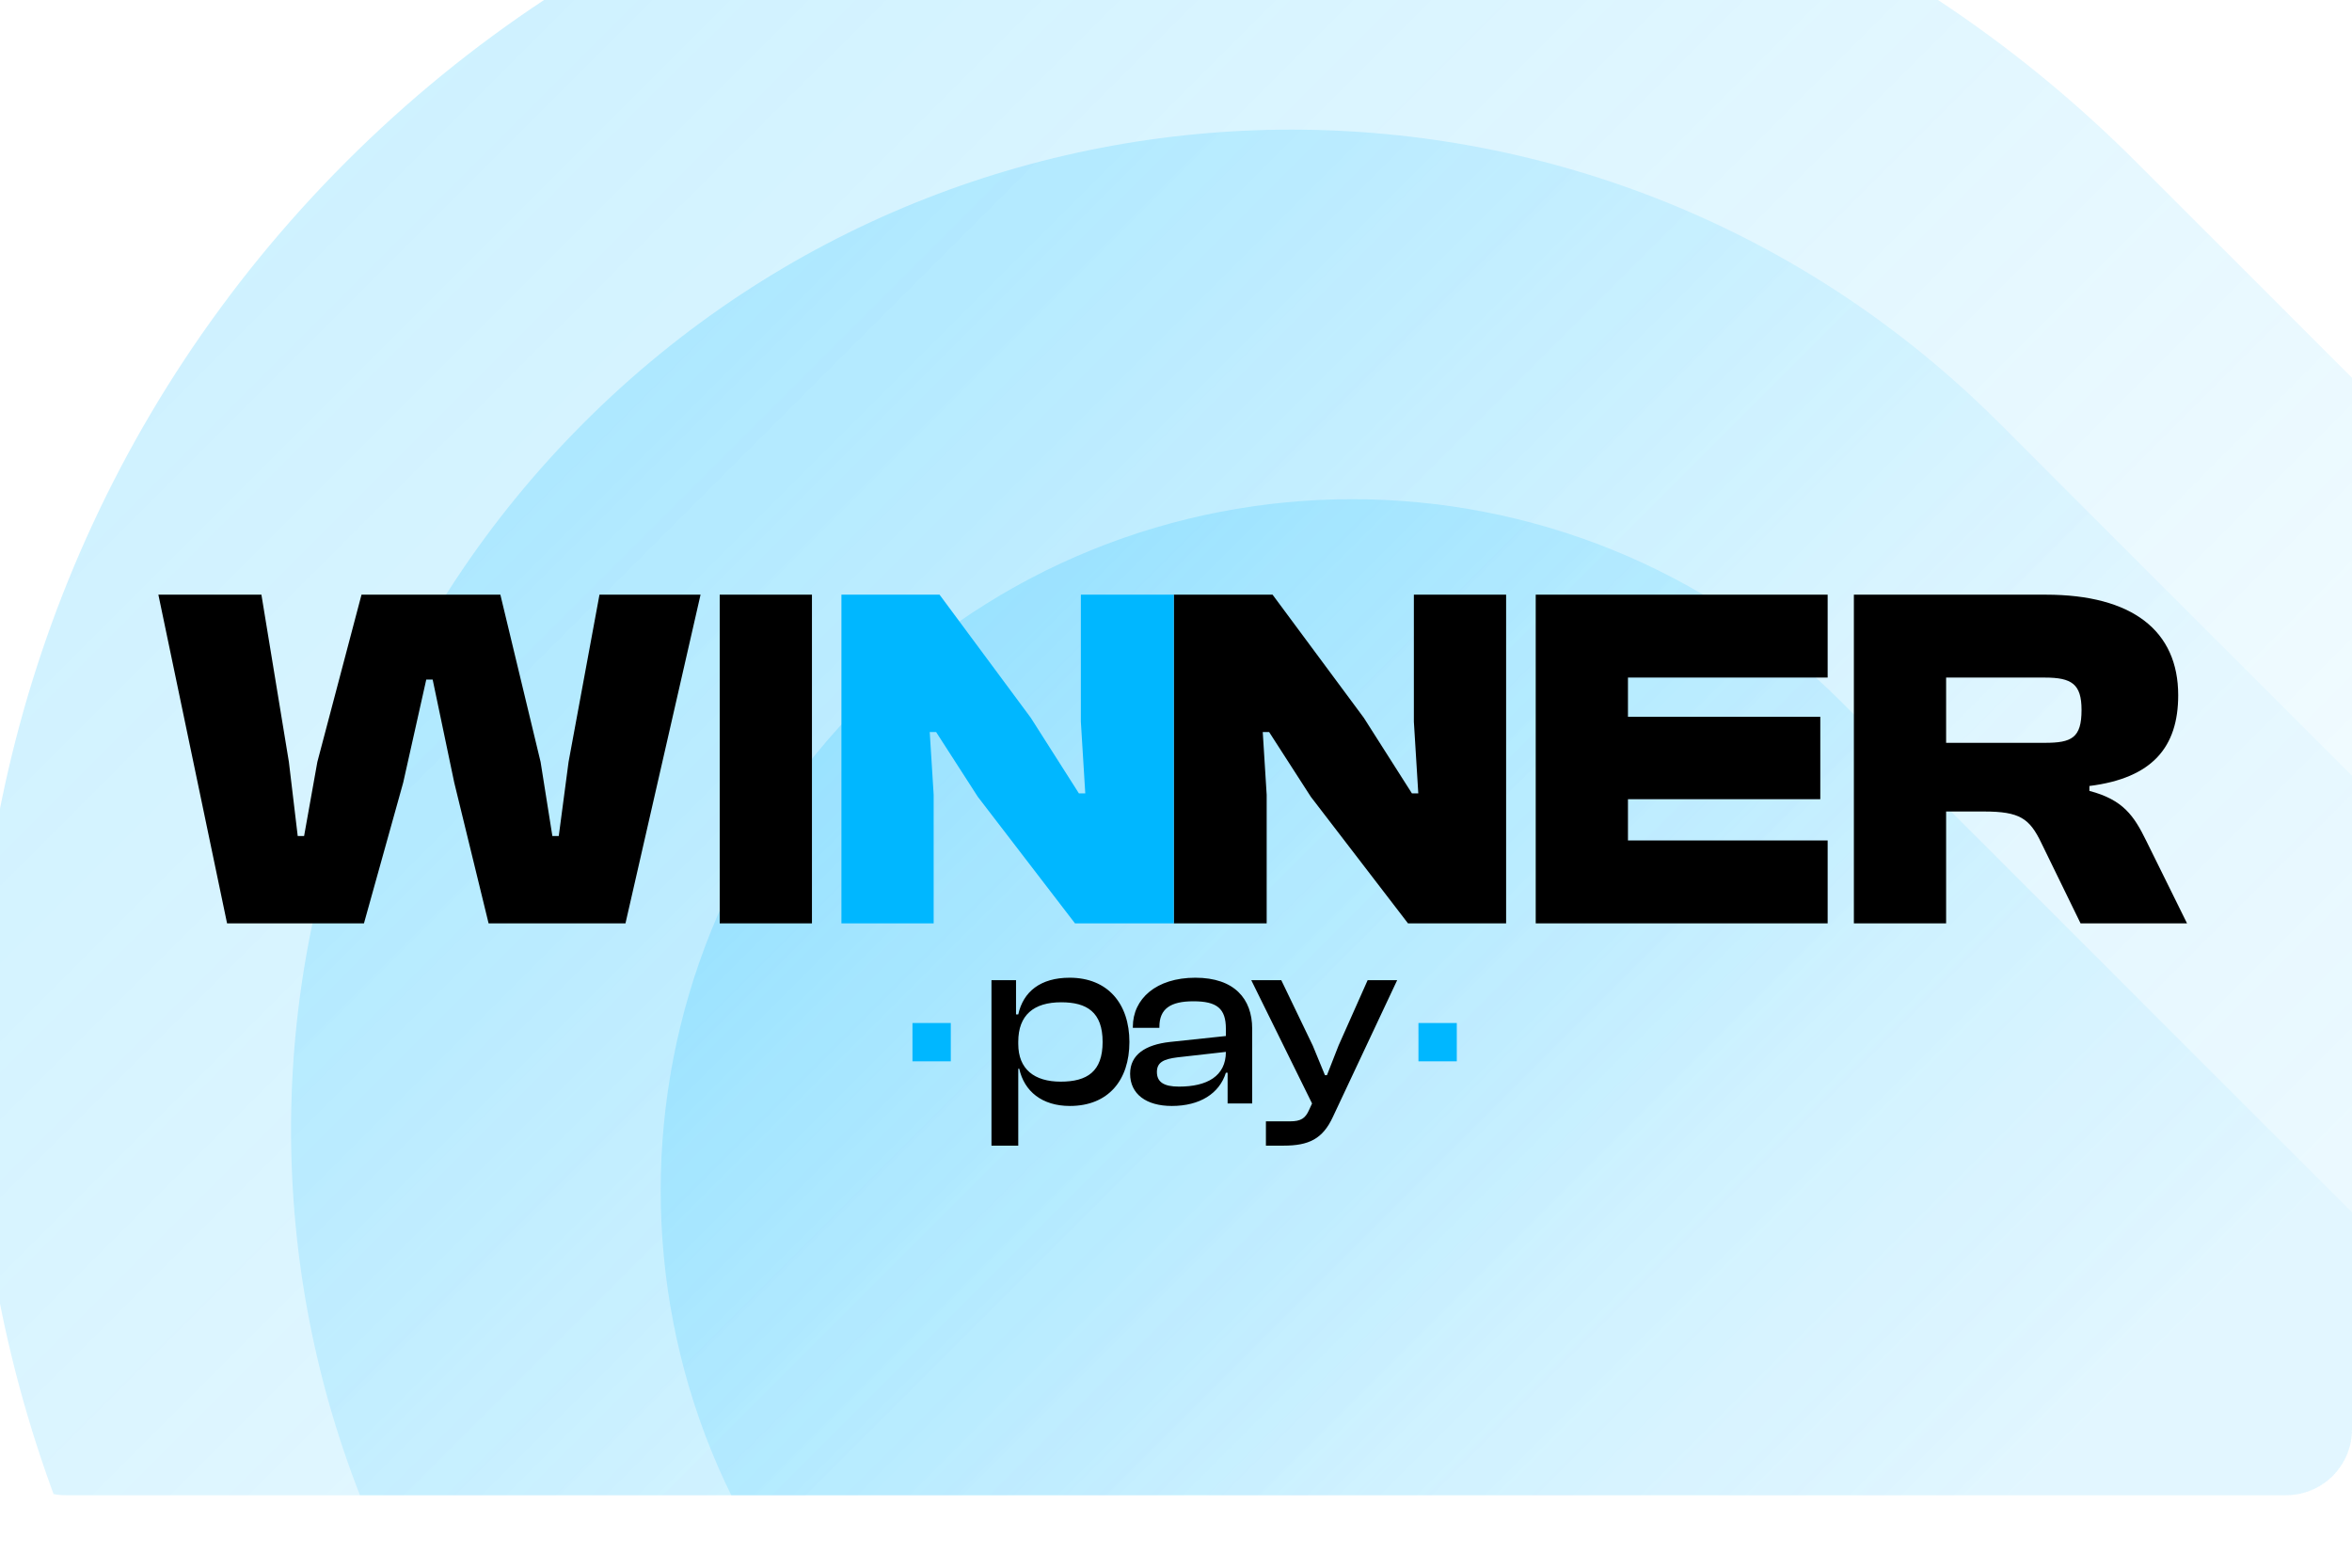 <svg width="357" height="238" viewBox="0 0 357 238" fill="none" xmlns="http://www.w3.org/2000/svg">
<g filter="url(#filter0_i_573_29286)">
<g clip-path="url(#clip0_573_29286)">
<path d="M0 20C0 8.954 8.954 0 20 0H337C348.046 0 357 8.954 357 20V228C357 233.523 352.523 238 347 238H10C4.477 238 0 233.523 0 228V20Z" fill="white"/>
<path opacity="0.2" d="M257.086 511.68L528.705 240.06L324.182 35.537C249.176 -39.469 127.568 -39.469 52.562 35.537C-22.443 110.542 -22.443 232.15 52.562 307.156L257.086 511.68Z" fill="url(#paint0_linear_573_29286)"/>
<path opacity="0.2" d="M283.695 484.922L498.42 270.197L303.375 75.152C244.081 15.857 147.945 15.857 88.65 75.151C29.355 134.446 29.355 230.582 88.65 289.877L283.695 484.922Z" fill="url(#paint1_linear_573_29286)"/>
<path opacity="0.2" d="M349.391 484.332L497.83 335.893L279.465 117.529C238.475 76.538 172.017 76.538 131.026 117.529C90.036 158.519 90.036 224.977 131.026 265.968L349.391 484.332Z" fill="url(#paint2_linear_573_29286)"/>
<path d="M192.263 151.179H178.161V101.281H193.157L207.009 119.974L214.308 131.444H215.276L214.605 120.57V101.281H228.607V151.179H213.712L198.966 131.965L192.635 122.134H191.667L192.263 131.667V151.179ZM277.412 151.179H233.1V101.281H277.412V113.867H247.101V119.825H276.295V132.337H247.101V138.593H277.412V151.179ZM295.393 151.179H281.392V101.281H310.512C323.694 101.281 330.62 106.792 330.62 116.549C330.62 124.443 326.673 129.135 317.14 130.326V131.071C322.279 132.412 323.917 134.869 325.779 138.668L331.96 151.179H315.799L309.841 138.965C308.054 135.242 306.564 134.199 301.128 134.199H295.393V151.179ZM295.393 113.867V123.773H310.363C314.459 123.773 315.948 123.028 315.948 118.783C315.948 114.836 314.459 113.867 310.363 113.867H295.393Z" fill="black"/>
<path d="M55.244 151.179H34.465L24.039 101.281H39.679L43.849 126.677L45.19 137.923H46.158L48.169 126.677L54.872 101.281H75.948L82.055 126.677L83.842 137.923H84.811L86.3 126.677L90.992 101.281H106.334L94.939 151.179H74.161L68.947 129.805L65.671 114.165H64.702L61.202 129.805L55.244 151.179ZM123.243 151.179H109.242V101.281H123.243V151.179Z" fill="black"/>
<path d="M141.716 151.179H127.715V101.281H142.61L156.462 119.974L163.761 131.444H164.729L164.059 120.57V101.281H178.161V151.179H163.165L148.419 131.965L142.089 122.134H141.12L141.716 131.667V151.179Z" fill="#00B7FF"/>
<path d="M154.558 184.927H150.491V159.811H154.219V165.007H154.558C155.311 161.543 157.947 159.434 162.353 159.434C168.152 159.434 171.428 163.388 171.428 169.187C171.428 174.986 168.227 178.902 162.39 178.902C158.173 178.902 155.461 176.68 154.709 173.253H154.558V184.927ZM154.558 169.488C154.558 173.329 157.006 175.212 160.997 175.212C165.026 175.212 167.361 173.668 167.361 169.187C167.361 164.668 164.988 163.162 161.072 163.162C156.893 163.162 154.558 165.12 154.558 169.149V169.488ZM177.861 178.902C173.983 178.902 171.535 177.095 171.535 174.007C171.535 171.107 173.87 169.601 177.56 169.187L186.071 168.283V167.191C186.071 164.104 184.715 163.011 181.138 163.011C177.673 163.011 175.979 164.141 175.979 166.89V167.041H171.949V166.89C171.949 162.635 175.489 159.434 181.439 159.434C187.388 159.434 190.062 162.672 190.062 167.154V178.525H186.334V173.856H186.071C185.091 177.019 182.116 178.902 177.861 178.902ZM175.602 173.743C175.602 175.25 176.619 175.965 178.954 175.965C183.209 175.965 186.071 174.383 186.071 170.693L178.727 171.521C176.619 171.785 175.602 172.275 175.602 173.743ZM194.822 184.927H192.148V181.237H195.801C197.458 181.237 198.135 180.785 198.7 179.505L199.152 178.525L189.926 159.811H194.483L199.265 169.752L201.11 174.233H201.412L203.181 169.714L207.587 159.811H212.068L202.315 180.559C200.771 183.91 198.663 184.927 194.822 184.927Z" fill="black"/>
<path d="M144.318 166.307H138.499V172.125H144.318V166.307Z" fill="#00B7FF"/>
<path d="M221.12 166.307H215.301V172.125H221.12V166.307Z" fill="#00B7FF"/>
</g>
</g>
<defs>
<filter id="filter0_i_573_29286" x="0" y="-8" width="357" height="246" filterUnits="userSpaceOnUse" color-interpolation-filters="sRGB">
<feFlood flood-opacity="0" result="BackgroundImageFix"/>
<feBlend mode="normal" in="SourceGraphic" in2="BackgroundImageFix" result="shape"/>
<feColorMatrix in="SourceAlpha" type="matrix" values="0 0 0 0 0 0 0 0 0 0 0 0 0 0 0 0 0 0 127 0" result="hardAlpha"/>
<feMorphology radius="12" operator="dilate" in="SourceAlpha" result="effect1_innerShadow_573_29286"/>
<feOffset dy="-11"/>
<feGaussianBlur stdDeviation="10"/>
<feComposite in2="hardAlpha" operator="arithmetic" k2="-1" k3="1"/>
<feColorMatrix type="matrix" values="0 0 0 0 0 0 0 0 0 0 0 0 0 0 0 0 0 0 0.1 0"/>
<feBlend mode="normal" in2="shape" result="effect1_innerShadow_573_29286"/>
</filter>
<linearGradient id="paint0_linear_573_29286" x1="409.48" y1="348.79" x2="58.743" y2="-1.947" gradientUnits="userSpaceOnUse">
<stop offset="0.312" stop-color="#00B7FF" stop-opacity="0.2"/>
<stop offset="1" stop-color="#00B7FF"/>
</linearGradient>
<linearGradient id="paint1_linear_573_29286" x1="403.654" y1="355.637" x2="92.002" y2="43.985" gradientUnits="userSpaceOnUse">
<stop offset="0.502" stop-color="#00B7FF" stop-opacity="0.2"/>
<stop offset="1" stop-color="#00B7FF"/>
</linearGradient>
<linearGradient id="paint2_linear_573_29286" x1="431.029" y1="393.67" x2="129.502" y2="92.142" gradientUnits="userSpaceOnUse">
<stop offset="0.464" stop-color="#00B7FF" stop-opacity="0.2"/>
<stop offset="1" stop-color="#00B7FF"/>
</linearGradient>
<clipPath id="clip0_573_29286">
<path d="M0 20C0 8.954 8.954 0 20 0H337C348.046 0 357 8.954 357 20V228C357 233.523 352.523 238 347 238H10C4.477 238 0 233.523 0 228V20Z" fill="white"/>
</clipPath>
</defs>
</svg>
